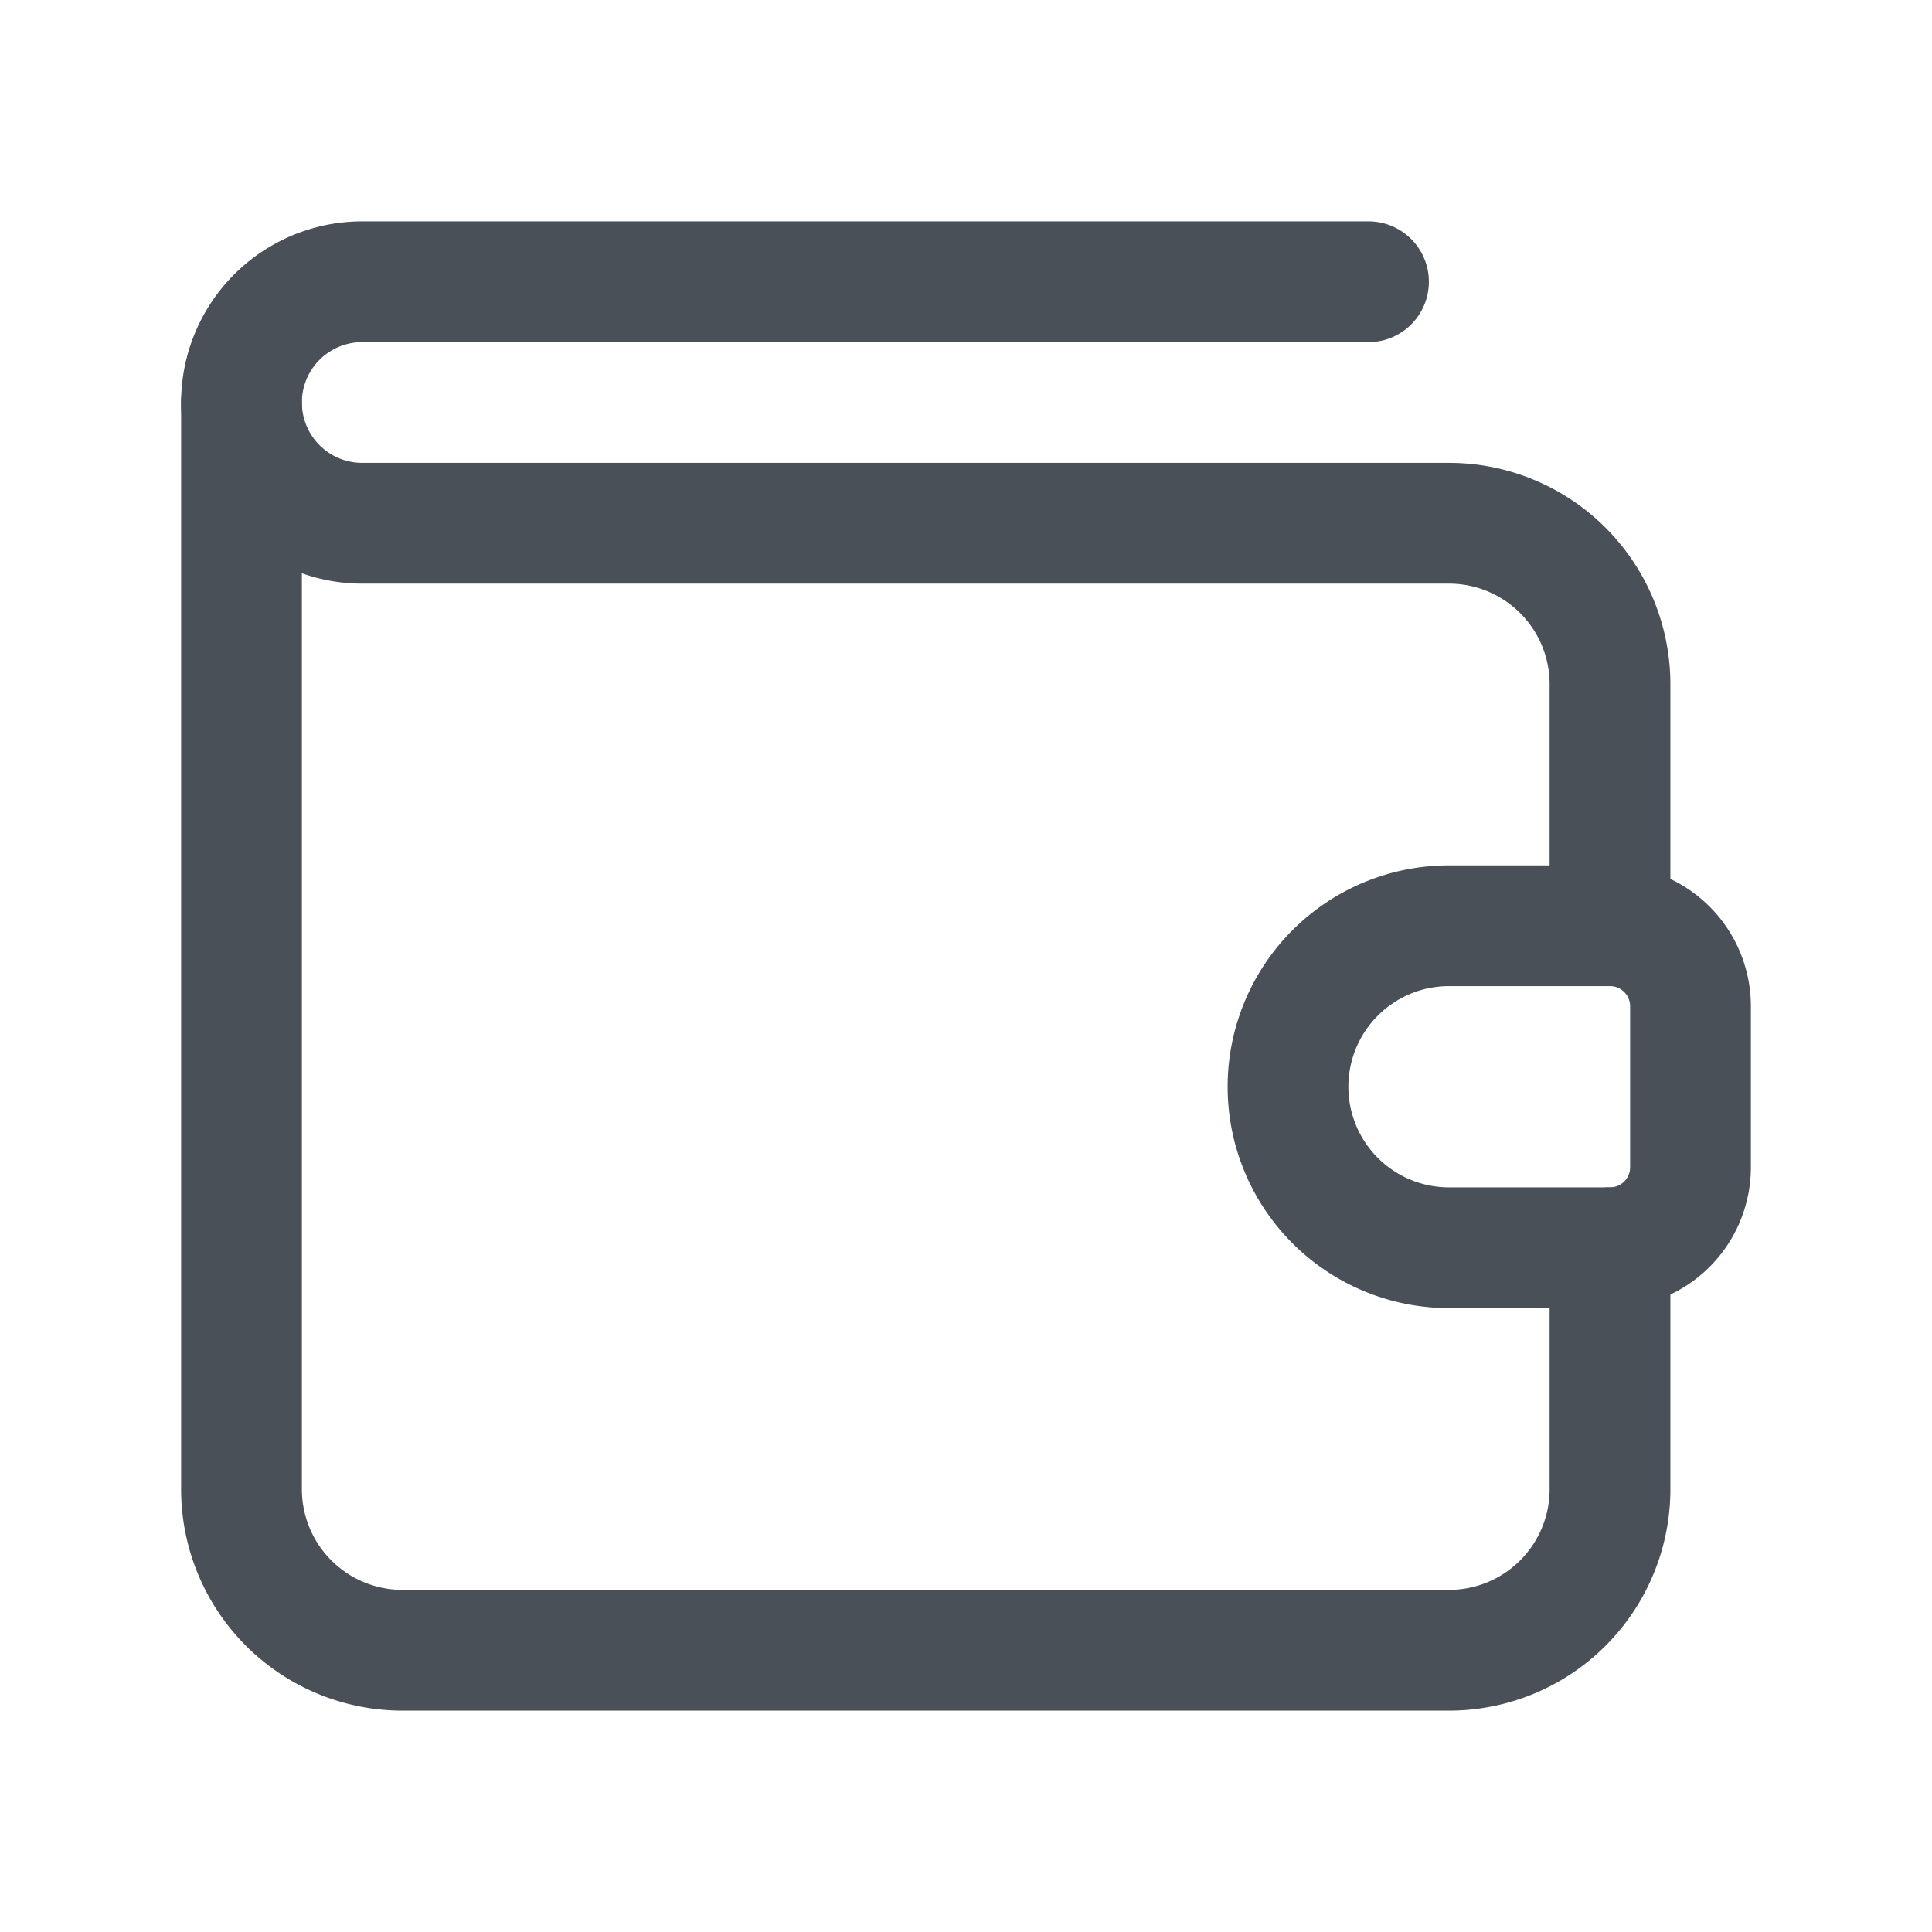 <svg width="24" height="24" viewBox="0 0 24 24" fill="none" xmlns="http://www.w3.org/2000/svg"><path d="M20 15.5h-2a2 2 0 1 1 0-4h2a1 1 0 0 1 1 1v2a1 1 0 0 1-1 1Zm0-4v-3a2 2 0 0 0-2-2H4.5a1.5 1.5 0 0 1 0-3H17" stroke="#495057" stroke-width="1.5" stroke-linecap="round" stroke-linejoin="round"/><path d="M20 15.5v3a2 2 0 0 1-2 2H5a2 2 0 0 1-2-2V5" stroke="#495057" stroke-width="1.5" stroke-linecap="round" stroke-linejoin="round"/></svg>